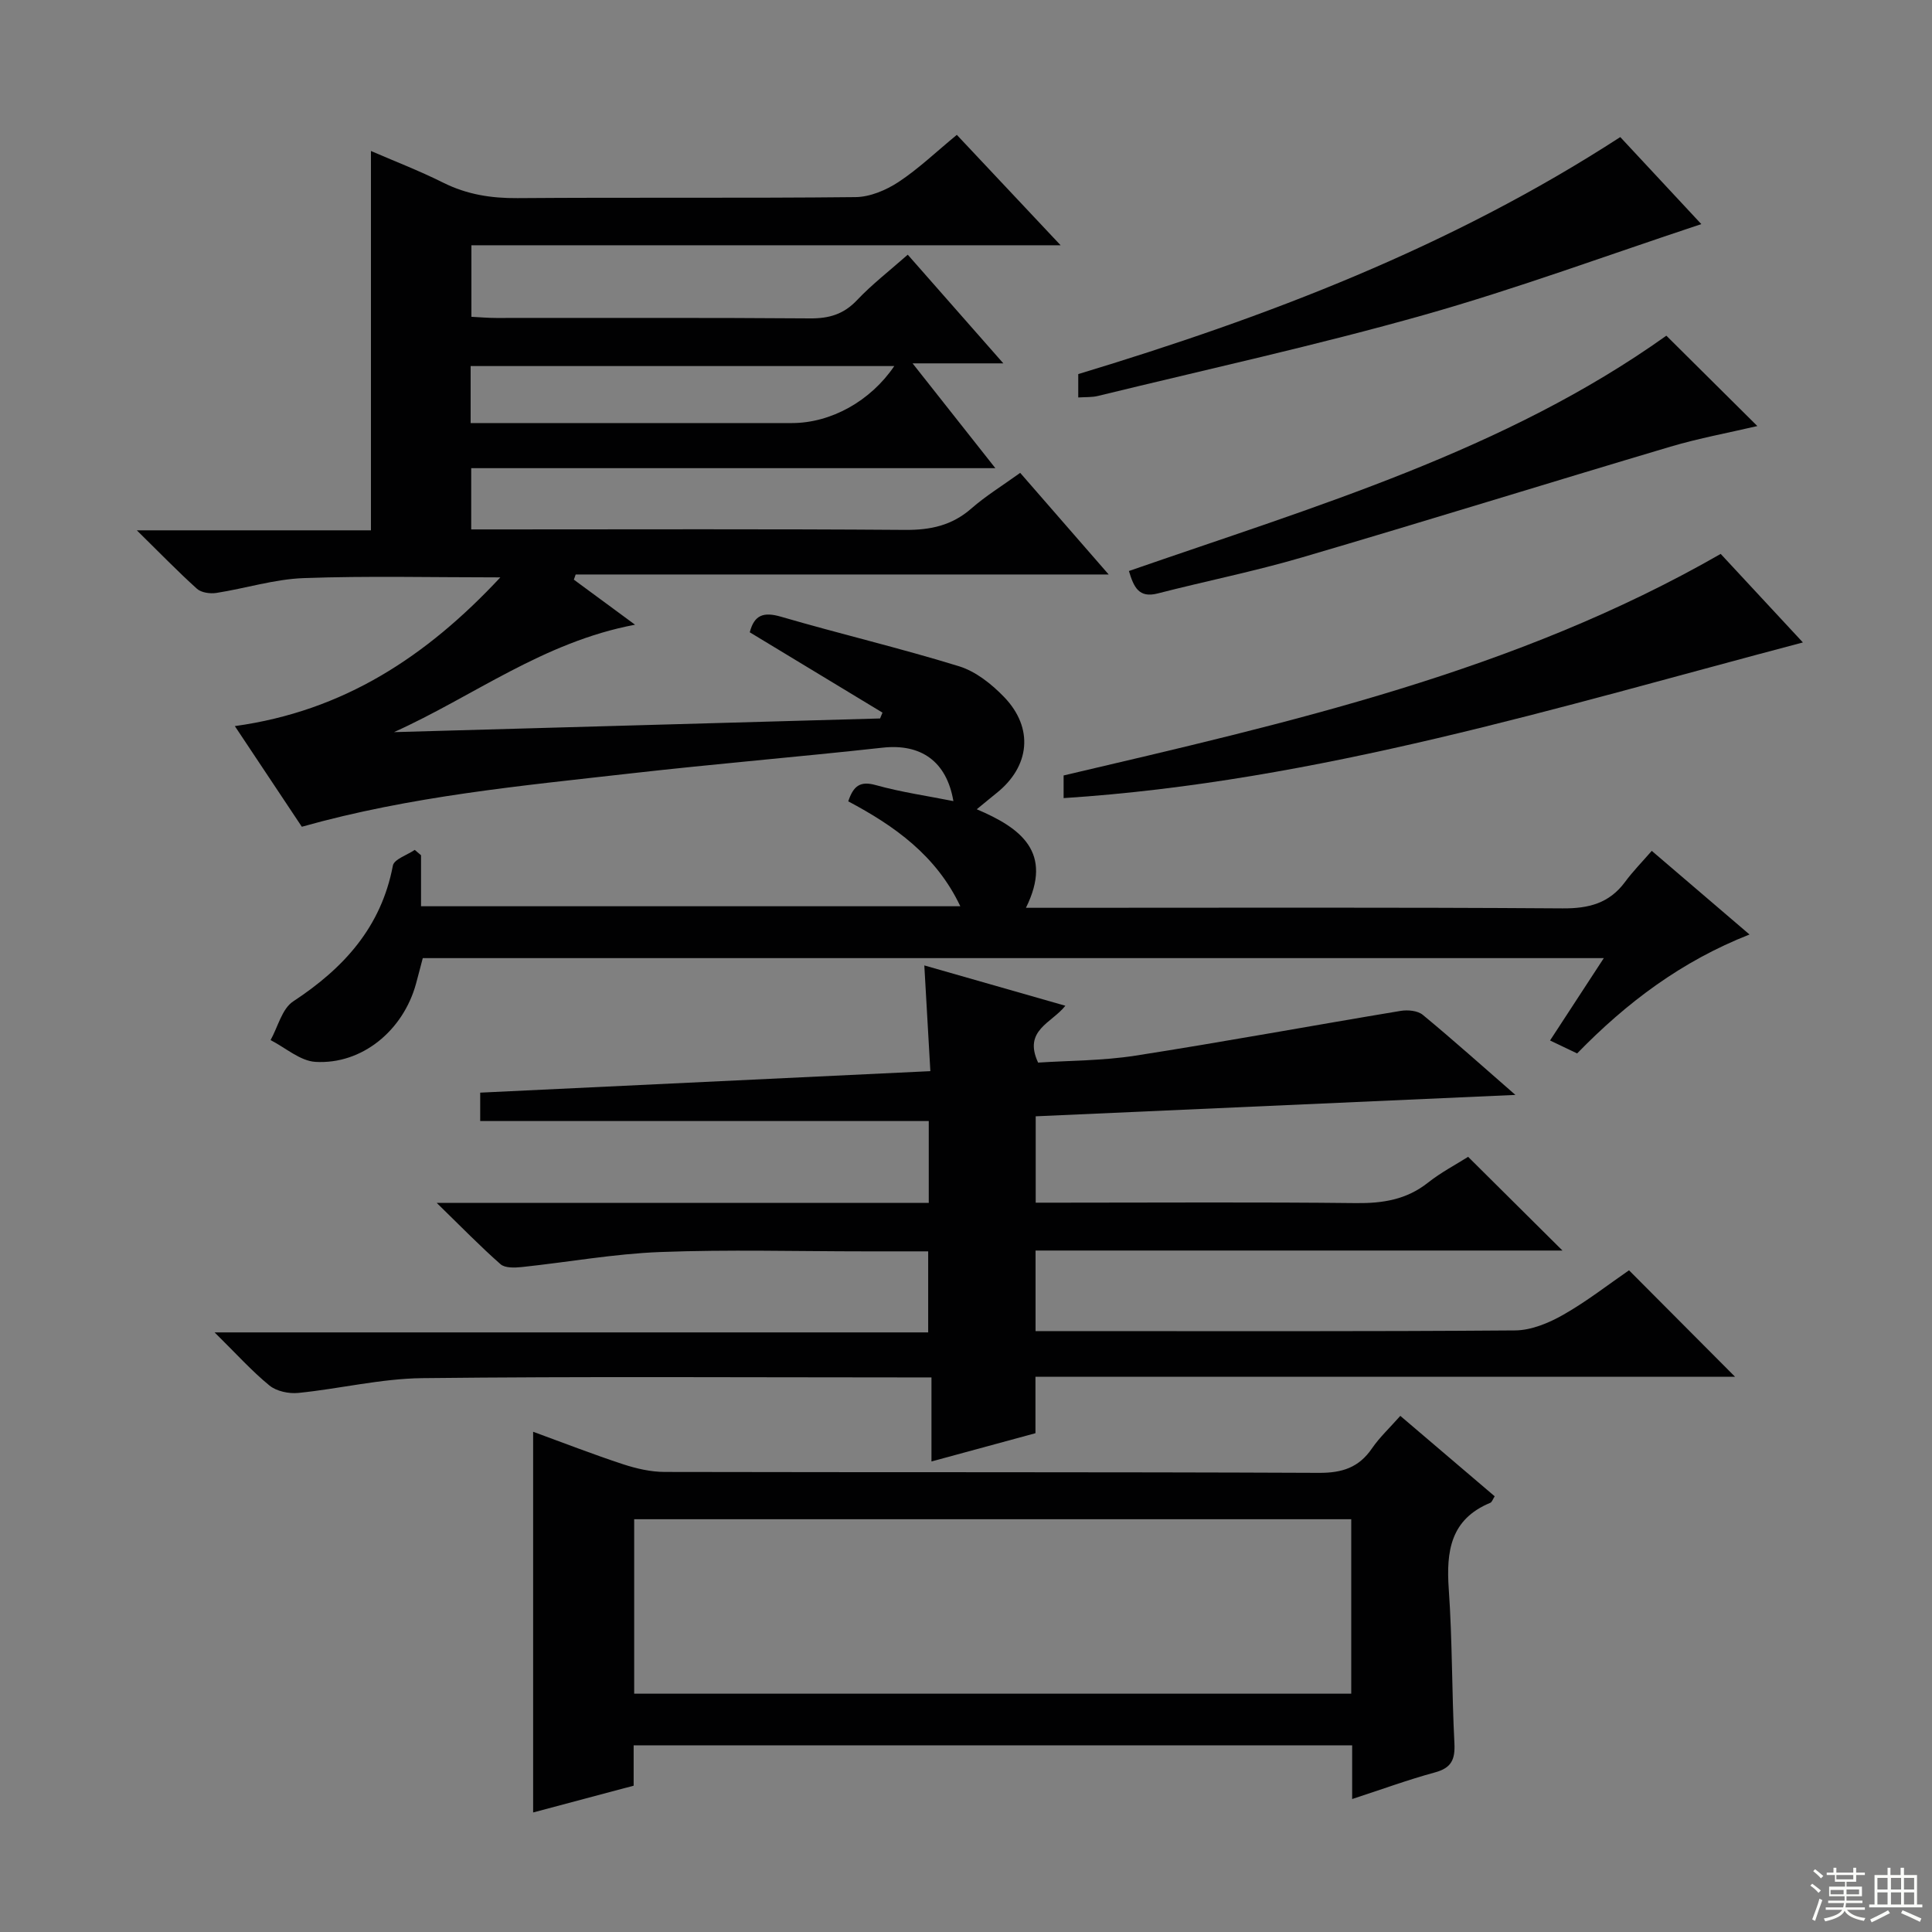 <svg enable-background="new 0 0 400 400" viewBox="0 0 400 400" xmlns="http://www.w3.org/2000/svg"><rect x="0" y="0" width="400" height="400" fill="#808080" stroke="none"/><g fill="#010102"><path d="m341.98 176.16c7.15 6.12 13.46 11.52 20.24 17.32-14.02 5.5-25.44 14.08-35.69 24.62-1.71-.82-3.33-1.59-5.61-2.68 3.69-5.66 7.25-11.11 11.13-17.05-81.71 0-162.9 0-244.52 0-.42 1.58-.89 3.44-1.4 5.3-2.65 9.68-11.17 16.75-20.82 16.18-3.17-.19-6.2-2.93-9.29-4.51 1.52-2.73 2.36-6.49 4.68-8.01 10.47-6.88 18.22-15.36 20.64-28.11.25-1.33 2.96-2.19 4.53-3.26.43.37.86.74 1.3 1.11v10.56h111.65c-4.97-10.52-13.66-16.66-23.2-21.72 1.07-3.2 2.46-4.27 5.71-3.36 5.23 1.46 10.65 2.23 16.06 3.31-1.4-8.25-6.73-11.94-14.68-11.06-17.34 1.91-34.73 3.35-52.06 5.32-22.75 2.58-45.59 4.69-68.16 11.05-4.49-6.75-9.05-13.6-13.87-20.84 22.54-3.11 39.69-14.41 54.97-30.79-14.24 0-27.5-.33-40.72.15-6.05.22-12.03 2.13-18.07 3.07-1.29.2-3.12-.05-4.02-.86-3.92-3.53-7.6-7.33-12.45-12.1h48.47c0-26.54 0-52.41 0-78.54 4.72 2.05 9.96 4.06 14.96 6.56 4.91 2.45 9.92 3.24 15.38 3.2 23.33-.18 46.66.04 69.99-.21 3-.03 6.33-1.44 8.9-3.13 4.14-2.73 7.77-6.22 12.07-9.76 7.04 7.49 13.91 14.8 21.49 22.86-41.19 0-81.39 0-121.99 0v14.81c1.63.08 3.38.24 5.13.24 21.66.02 43.33-.08 64.99.09 3.94.03 6.94-.85 9.71-3.77 3.07-3.25 6.66-6.02 10.51-9.42 6.33 7.19 12.64 14.37 19.79 22.5-6.44 0-11.89 0-18.79 0 6.12 7.74 11.3 14.3 17.14 21.7-36.58 0-72.38 0-108.52 0v12.68h5.87c27.99 0 55.99-.11 83.98.1 5.26.04 9.69-.92 13.71-4.44 2.98-2.61 6.41-4.71 10.1-7.37 5.96 6.84 11.79 13.54 18.32 21.04-37.4 0-73.88 0-110.35 0-.13.36-.25.71-.38 1.07 3.98 2.93 7.96 5.86 12.67 9.33-19.03 3.58-33.48 14.84-49.91 22.24 33.55-.94 67.09-1.89 100.64-2.83.17-.4.33-.81.5-1.21-9.11-5.51-18.21-11.02-27.48-16.63.93-3.58 2.83-4.29 6.49-3.22 12.24 3.57 24.68 6.5 36.86 10.26 3.45 1.07 6.74 3.69 9.31 6.36 6.19 6.42 5.35 14.38-1.57 19.89-1.15.92-2.28 1.87-4.09 3.35 9.13 3.88 15.88 8.9 10.18 20.4h6.1c34.99 0 69.99-.12 104.98.12 5.43.04 9.67-1.04 12.95-5.46 1.58-2.15 3.46-4.06 5.54-6.45zm-244.54-88.57h6.11 60.41c8.08 0 16.28-4.55 21.19-11.8-29.24 0-58.43 0-87.71 0z"/><path d="m359.22 285.04c-47.94 0-96.15 0-144.84 0v11.69c-7.12 1.93-13.9 3.77-21.53 5.85 0-5.94 0-11.29 0-17.4-2.46 0-4.21 0-5.96 0-33.16 0-66.32-.22-99.47.15-8.56.1-17.08 2.2-25.65 3.06-1.96.2-4.53-.34-5.99-1.54-3.69-3.02-6.91-6.62-11.35-10.99h147.74c0-5.86 0-11.06 0-16.78-4.45 0-8.74 0-13.03 0-14.16 0-28.34-.4-42.48.14-9.57.37-19.08 2.1-28.63 3.11-1.46.15-3.47.23-4.4-.59-4.2-3.69-8.11-7.72-13.21-12.69h101.87c0-6.14 0-11.72 0-16.95-31.04 0-61.76 0-92.87 0 0-1.29 0-3.36 0-5.88 30.61-1.46 61.44-2.93 93.2-4.45-.42-7.29-.82-14.29-1.25-21.89 9.72 2.78 19.29 5.52 29.2 8.35-2.82 3.6-8.78 5.06-5.64 11.77 6.35-.42 13.34-.38 20.15-1.44 18.35-2.86 36.61-6.23 54.93-9.27 1.46-.24 3.51-.05 4.56.82 6.27 5.18 12.33 10.61 19.18 16.58-33.58 1.5-66.3 2.96-99.32 4.43v17.88h5.35c20.33 0 40.66-.14 60.98.09 5.53.06 10.43-.71 14.87-4.22 2.7-2.14 5.82-3.77 8.33-5.36 6.55 6.51 12.78 12.7 19.53 19.4-36.51 0-72.66 0-109.09 0v16.68h5.83c31.16 0 62.32.1 93.47-.14 3.36-.03 6.99-1.55 9.99-3.26 4.88-2.78 9.35-6.28 13.58-9.19 7.44 7.49 14.64 14.71 21.95 22.04z"/><path d="m279.95 372.47c0-4.04 0-7.45 0-11.12-49.75 0-98.99 0-148.76 0v8.36c-7.14 1.9-13.83 3.68-20.81 5.54 0-26.35 0-52.32 0-78.82 6.18 2.26 12.32 4.65 18.57 6.71 2.78.91 5.78 1.61 8.68 1.61 45.15.1 90.3-.01 135.45.19 4.8.02 8.24-1.09 10.96-5.05 1.57-2.29 3.66-4.24 5.88-6.75 6.64 5.66 13.04 11.11 19.54 16.65-.4.62-.56 1.21-.91 1.35-8.23 3.4-9.15 10.01-8.6 17.86.75 10.61.62 21.28 1.17 31.9.17 3.36-.59 5.13-4.03 6.06-5.56 1.51-11 3.51-17.14 5.51zm-.19-57.93c-49.8 0-99.12 0-148.46 0v36.12h148.46c0-12.11 0-23.89 0-36.12z"/><path d="m220.21 165.24c0-1.26 0-2.88 0-4.69 46.71-10.97 93.51-21.46 136.04-45.87 5.31 5.72 11.18 12.04 17.02 18.33-50.58 13.35-100.47 28.83-153.06 32.23z"/><path d="m223.24 82.29c0-1.74 0-3.18 0-4.84 39-11.8 77.01-26.24 112.22-49.07 5.66 6.07 11.56 12.42 16.78 18.02-19.18 6.34-38.09 13.34-57.43 18.81-22.29 6.3-44.95 11.26-67.47 16.76-1.23.31-2.56.22-4.1.32z"/><path d="m345 69.5c6.2 6.15 12.42 12.33 18.84 18.71-5.93 1.39-12.06 2.51-18 4.27-25.44 7.56-50.78 15.45-76.25 22.92-9.85 2.89-19.95 4.91-29.91 7.47-3.92 1.01-4.95-1.34-5.95-4.65 38.56-13.39 77.88-24.91 111.27-48.72z"/></g><path d="m374.8 390.4.4-.4c.7.5 1.3 1 1.8 1.4l-.5.5c-.5-.6-1.1-1.1-1.7-1.5zm1 7.3-.6-.3c.5-1.4 1.1-2.8 1.5-4.3.2.1.4.2.6.3-.5 1.3-1 2.8-1.5 4.3zm-.4-10.3.4-.4c.4.3 1 .8 1.7 1.4l-.5.5c-.4-.5-1-1-1.6-1.5zm2.5.3h1.7v-1h.6v1h3.5v-1h.6v1h1.8v.5h-1.8v1.4h-2v1h3.2v2h-3.2v.9h3.3v.5h-3.4c0 .3-.1.6-.1.9h4v.5h-3.7c.7.9 1.9 1.5 3.8 1.7-.1.2-.2.4-.3.6-2.1-.4-3.5-1.1-4-2.1-.4 1-1.8 1.7-4 2.2-.1-.2-.2-.4-.3-.6 2.1-.4 3.4-1 3.8-1.8h-3.4v-.5h3.6c.1-.3.1-.6.2-.9h-3.3v-.5h3.4c0-.3 0-.6 0-.9h-3.2v-2h3.3v-1h-2.1v-1.4h-1.7v-.5zm1.1 3.5v1h2.7c0-.3 0-.4 0-.4 0-.1 0-.2 0-.2 0-.1 0-.2 0-.3h-2.7zm1.2-3v.9h3.5v-.9zm4.7 3h-2.6v.6.4h2.6z" fill="#fbfcfa"/><path d="m393.6 386.7h.6v1.5h2.7v6.1h1.1v.6h-11v-.6h1.1v-6.1h2.7v-1.5h.6v1.5h2.1v-1.5zm-2.7 8.8.4.6c-1.2.6-2.5 1.3-3.8 1.9-.1-.2-.2-.4-.3-.6 1.2-.6 2.5-1.2 3.7-1.9zm-2.2-6.7v2.4h2.1v-2.4zm0 3v2.5h2.1v-2.5zm2.8-3v2.4h2.1v-2.4zm0 3v2.5h2.1v-2.5zm6 6.1c-1.4-.7-2.7-1.3-3.9-1.8l.3-.6c1.5.6 2.7 1.2 3.9 1.7zm-1.2-9.1h-2.1v2.4h2.1zm-2.1 3v2.5h2.1v-2.5z" fill="#fbfcfa"/></svg>